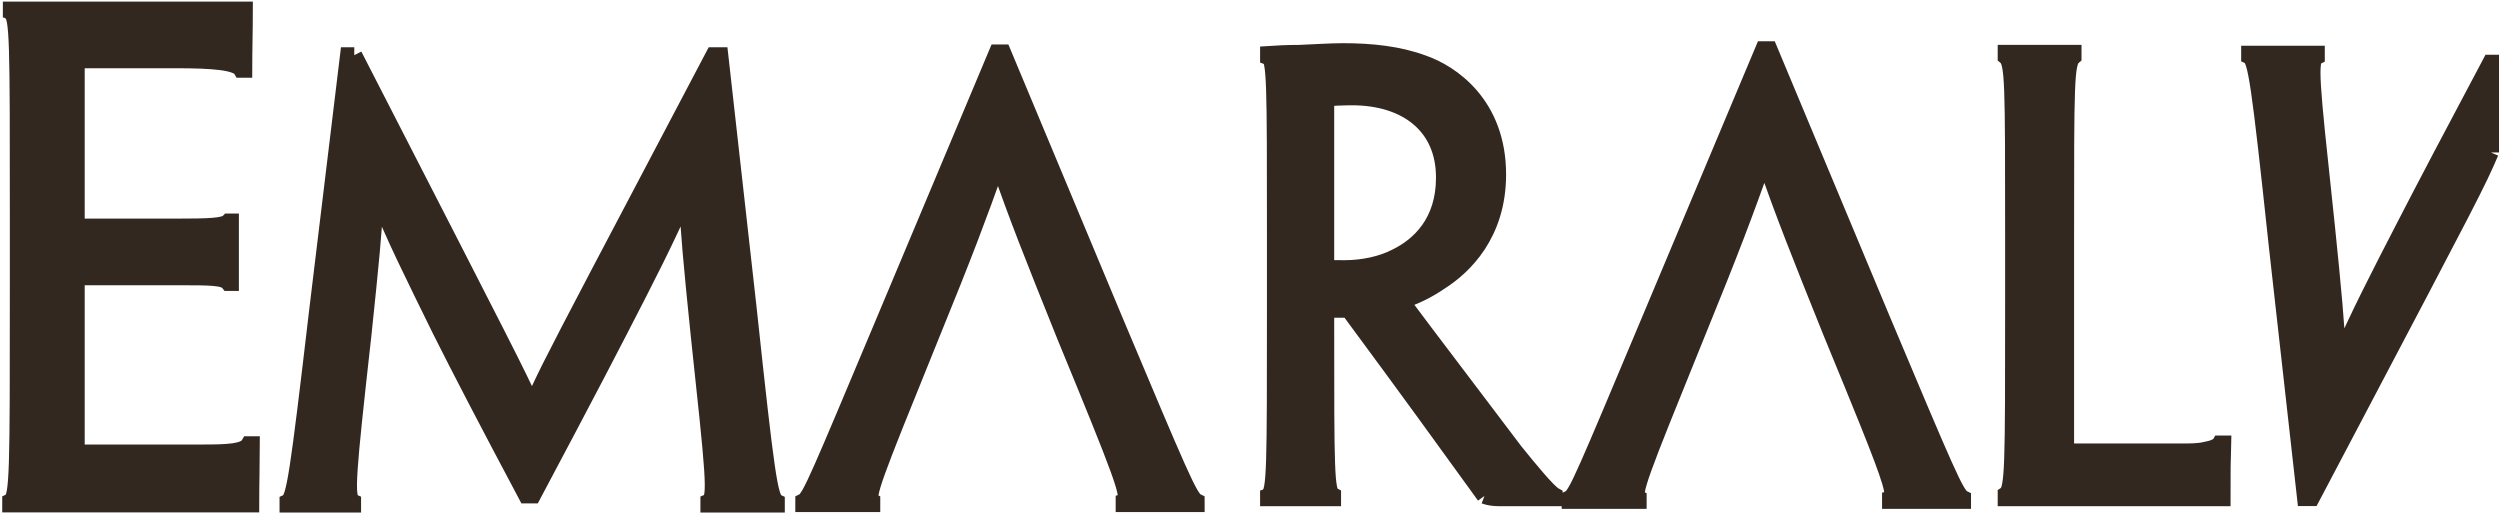 <svg width="788" height="162" viewBox="0 0 788 162" fill="none" xmlns="http://www.w3.org/2000/svg">
<path fill-rule="evenodd" clip-rule="evenodd" d="M401.84 95.67V74.61C401.84 25.83 401.84 18.63 399.68 17.91V17.01C402.38 16.83 405.62 16.65 409.58 16.65C413.72 16.47 419.84 16.11 423.26 16.11C432.26 16.11 440.9 17.01 448.64 19.89C457.46 22.95 472.22 32.85 472.22 54.99C472.22 73.89 461.42 84.15 454.04 88.83C450.44 91.35 445.76 93.69 441.98 94.77V95.13C443.96 97.83 446.66 101.43 477.62 142.29C482.12 147.87 488.06 155.07 490.04 156.15V157.05H472.4C470.96 157.05 469.34 156.87 467.9 156.33L466.456 154.333C455.972 139.829 443.64 122.768 425.06 97.65H418.04V103.05C418.04 147.87 418.04 155.07 420.2 156.15V157.05H399.68V156.15C401.84 155.07 401.84 147.87 401.84 95.67ZM455.12 55.89V56.07C455.12 69.93 447.38 77.31 440 80.91C435.5 83.25 429.56 84.51 423.8 84.51C421.46 84.51 419.3 84.51 418.04 84.33V31.05C419.48 30.87 423.08 30.69 426.14 30.69C443.42 30.69 455.12 39.87 455.12 55.89Z" fill="#332820"/>
<path d="M555.763 15.516L520.303 99.936C499.783 148.716 496.903 155.916 494.743 156.996V157.896H516.523V156.996C514.421 155.945 517.264 148.925 533.685 108.38L535.063 104.976C545.863 78.516 549.823 67.896 555.943 50.796H556.303C562.423 68.076 566.743 79.056 577.183 104.976C581.958 116.578 585.668 125.622 588.5 132.665V89.113L557.743 15.516H555.763Z" fill="#332820"/>
<path d="M634.513 95.67V74.61C634.513 26.01 634.513 19.89 632.173 17.91V16.65H653.593V17.91C651.253 19.89 651.253 25.83 651.253 74.606V74.61V140.85C651.253 141.93 651.613 142.29 652.513 142.29H686.713C690.313 142.29 693.013 142.29 695.173 141.75C697.333 141.39 699.133 140.67 699.673 139.77H700.753C700.573 145.35 700.573 148.41 700.573 157.05H632.173V155.79C634.513 154.17 634.513 147.33 634.513 95.67Z" fill="#332820"/>
<path d="M618.763 156.996C616.603 155.916 613.543 148.716 593.023 99.936L588.5 89.113V132.665C596.344 152.175 597.442 156.335 595.723 156.996V157.896H618.763V156.996Z" fill="#332820"/>
<path d="M728.675 157.011H726.538L717.637 77.612C712.118 25.985 711.05 18.864 708.914 17.796V16.905H730.277V17.796C727.85 18.835 728.63 26.119 732.944 66.425L733.303 69.779C735.618 92.21 736.508 102.357 737.042 113.395H737.22C743.451 99.153 749.326 87.759 757.871 71.203C764.102 59.097 773.003 42.185 784.931 19.754H785.198V48.06H785.109C781.096 57.53 778.241 62.948 741.832 132.04L741.83 132.044C737.859 139.579 733.489 147.873 728.675 157.011Z" fill="#332820"/>
<path d="M278.739 100.939L314.199 16.519H316.179L351.459 100.939C371.979 149.719 375.039 156.919 377.199 157.999V158.899H354.159V157.999C356.499 157.099 353.619 149.719 335.619 105.979C325.179 80.059 320.859 69.079 314.739 51.799H314.379C308.259 68.899 304.299 79.519 293.499 105.979L292.12 109.383C275.699 149.927 272.856 156.948 274.959 157.999V158.899H253.179V157.999C255.339 156.919 258.219 149.719 278.739 100.939Z" fill="#332820"/>
<path d="M224.89 17.395C207.973 49.507 196.48 71.295 188.5 86.491V117.385C191.073 112.464 193.359 108.062 195.37 104.155C204.01 87.415 209.95 75.895 216.25 61.495H216.43C216.97 72.655 217.87 82.915 220.21 105.595C224.89 149.335 225.79 157.075 223.27 158.155V159.055H244.87V158.155C242.71 157.075 241.63 149.875 236.05 97.675L227.05 17.395H224.89Z" fill="#332820"/>
<path d="M109.69 17.395L99.97 97.675C93.85 149.875 92.77 157.075 90.61 158.155V159.055H111.31V158.155C108.97 157.075 109.69 149.335 114.55 105.775C116.89 83.455 117.97 72.655 118.51 61.315H118.87C123.91 74.275 130.57 87.415 138.67 103.975C144.79 116.215 153.79 133.495 165.85 156.175H168.01C176.22 140.735 183.013 127.88 188.5 117.385V86.491C173.13 115.758 170.792 120.565 167.83 127.555H167.65C162.773 116.93 160.087 111.699 116.211 26.241L111.67 17.395H109.69Z" fill="#332820"/>
<path d="M5.6 90.81V67.41C5.6 13.41 5.6 5.21 3.4 4.01V3.01H77.2C77.2 9.41 77 15.81 77 22.01H76C74.6 19.61 67.2 19.01 55.4 19.01H24.2V71.41H54.8C66.6 71.41 70.6 71.21 72 69.81H72.8V89.21H72C70.6 87.41 66.6 87.41 55.2 87.41H24.2V140.21C24.2 141.81 24.4 142.21 25.6 142.61H63.6C71.8 142.61 77 142.41 78.4 140.01H79.4C79.4 145.61 79.2 152.61 79.2 159.01H3.2V158.01C5.6 156.81 5.6 148.81 5.6 90.81Z" fill="#332820"/>
<path d="M467.9 156.33C469.34 156.87 470.96 157.05 472.4 157.05H490.04V156.15C488.06 155.07 482.12 147.87 477.62 142.29C446.66 101.43 443.96 97.83 441.98 95.13V94.77C445.76 93.69 450.44 91.35 454.04 88.83C461.42 84.15 472.22 73.89 472.22 54.99C472.22 32.85 457.46 22.95 448.64 19.89C440.9 17.01 432.26 16.11 423.26 16.11C419.84 16.11 413.72 16.47 409.58 16.65C405.62 16.65 402.38 16.83 399.68 17.01V17.91C401.84 18.63 401.84 25.83 401.84 74.61V95.67C401.84 147.87 401.84 155.07 399.68 156.15V157.05H420.2V156.15C418.04 155.07 418.04 147.87 418.04 103.05V97.65H425.06C443.64 122.768 455.972 139.829 466.456 154.333M467.9 156.33L466.456 154.333M467.9 156.33C467.422 155.669 466.941 155.004 466.456 154.333M535.063 104.976C545.863 78.516 549.823 67.896 555.943 50.796H556.303C562.423 68.076 566.743 79.056 577.183 104.976C581.958 116.578 585.668 125.622 588.5 132.665M535.063 104.976L533.685 108.38M535.063 104.976C534.593 106.136 534.134 107.271 533.685 108.38M785.287 48.06H785.198M733.303 69.779C735.618 92.21 736.508 102.357 737.042 113.395H737.22C743.451 99.153 749.326 87.759 757.871 71.203C764.102 59.097 773.003 42.185 784.931 19.754H785.198V48.06M733.303 69.779C733.181 68.636 733.061 67.518 732.944 66.425M733.303 69.779L732.944 66.425M785.198 48.06H785.109C781.096 57.53 778.241 62.948 741.832 132.04L741.83 132.044C737.859 139.579 733.489 147.873 728.675 157.011H726.538L717.637 77.612C712.118 25.985 711.05 18.864 708.914 17.796V16.905H730.277V17.796C727.85 18.835 728.63 26.119 732.944 66.425M111.67 17.395H109.69L99.97 97.675C93.85 149.875 92.77 157.075 90.61 158.155V159.055H111.31V158.155C108.97 157.075 109.69 149.335 114.55 105.775C116.89 83.455 117.97 72.655 118.51 61.315H118.87C123.91 74.275 130.57 87.415 138.67 103.975C144.79 116.215 153.79 133.495 165.85 156.175H168.01C176.22 140.735 183.013 127.88 188.5 117.385M111.67 17.395L116.211 26.241M111.67 17.395C113.231 20.436 114.744 23.383 116.211 26.241M293.499 105.979C304.299 79.519 308.259 68.899 314.379 51.799H314.739C320.859 69.079 325.179 80.059 335.619 105.979C353.619 149.719 356.499 157.099 354.159 157.999V158.899H377.199V157.999C375.039 156.919 371.979 149.719 351.459 100.939L316.179 16.519H314.199L278.739 100.939C258.219 149.719 255.339 156.919 253.179 157.999V158.899H274.959V157.999C272.856 156.948 275.699 149.927 292.12 109.383M293.499 105.979L292.12 109.383M293.499 105.979C293.029 107.139 292.569 108.274 292.12 109.383M533.685 108.38C517.264 148.925 514.421 155.945 516.523 156.996V157.896H494.743V156.996C496.903 155.916 499.783 148.716 520.303 99.936L555.763 15.516H557.743L588.5 89.113M588.5 132.665V89.113M588.5 132.665C596.344 152.175 597.442 156.335 595.723 156.996V157.896H618.763V156.996C616.603 155.916 613.543 148.716 593.023 99.936L588.5 89.113M188.5 86.491C196.48 71.295 207.973 49.507 224.89 17.395H227.05L236.05 97.675C241.63 149.875 242.71 157.075 244.87 158.155V159.055H223.27V158.155C225.79 157.075 224.89 149.335 220.21 105.595C217.87 82.915 216.97 72.655 216.43 61.495H216.25C209.95 75.895 204.01 87.415 195.37 104.155C193.359 108.062 191.073 112.464 188.5 117.385M188.5 86.491V117.385M188.5 86.491C173.13 115.758 170.792 120.565 167.83 127.555H167.65C162.773 116.93 160.087 111.699 116.211 26.241M455.12 56.07V55.89C455.12 39.87 443.42 30.69 426.14 30.69C423.08 30.69 419.48 30.87 418.04 31.05V84.33C419.3 84.51 421.46 84.51 423.8 84.51C429.56 84.51 435.5 83.25 440 80.91C447.38 77.31 455.12 69.93 455.12 56.07ZM634.513 95.67V74.61C634.513 26.01 634.513 19.89 632.173 17.91V16.65H653.593V17.91C651.253 19.89 651.253 25.83 651.253 74.606V74.61V140.85C651.253 141.93 651.613 142.29 652.513 142.29H686.713C690.313 142.29 693.013 142.29 695.173 141.75C697.333 141.39 699.133 140.67 699.673 139.77H700.753C700.573 145.35 700.573 148.41 700.573 157.05H632.173V155.79C634.513 154.17 634.513 147.33 634.513 95.67ZM5.6 90.81V67.41C5.6 13.41 5.6 5.21 3.4 4.01V3.01H77.2C77.2 9.41 77 15.81 77 22.01H76C74.6 19.61 67.2 19.01 55.4 19.01H24.2V71.41H54.8C66.6 71.41 70.6 71.21 72 69.81H72.8V89.21H72C70.6 87.41 66.6 87.41 55.2 87.41H24.2V140.21C24.2 141.81 24.4 142.21 25.6 142.61H63.6C71.8 142.61 77 142.41 78.4 140.01H79.4C79.4 145.61 79.2 152.61 79.2 159.01H3.2V158.01C5.6 156.81 5.6 148.81 5.6 90.81Z" stroke="#332820" stroke-width="5"/>
</svg>

